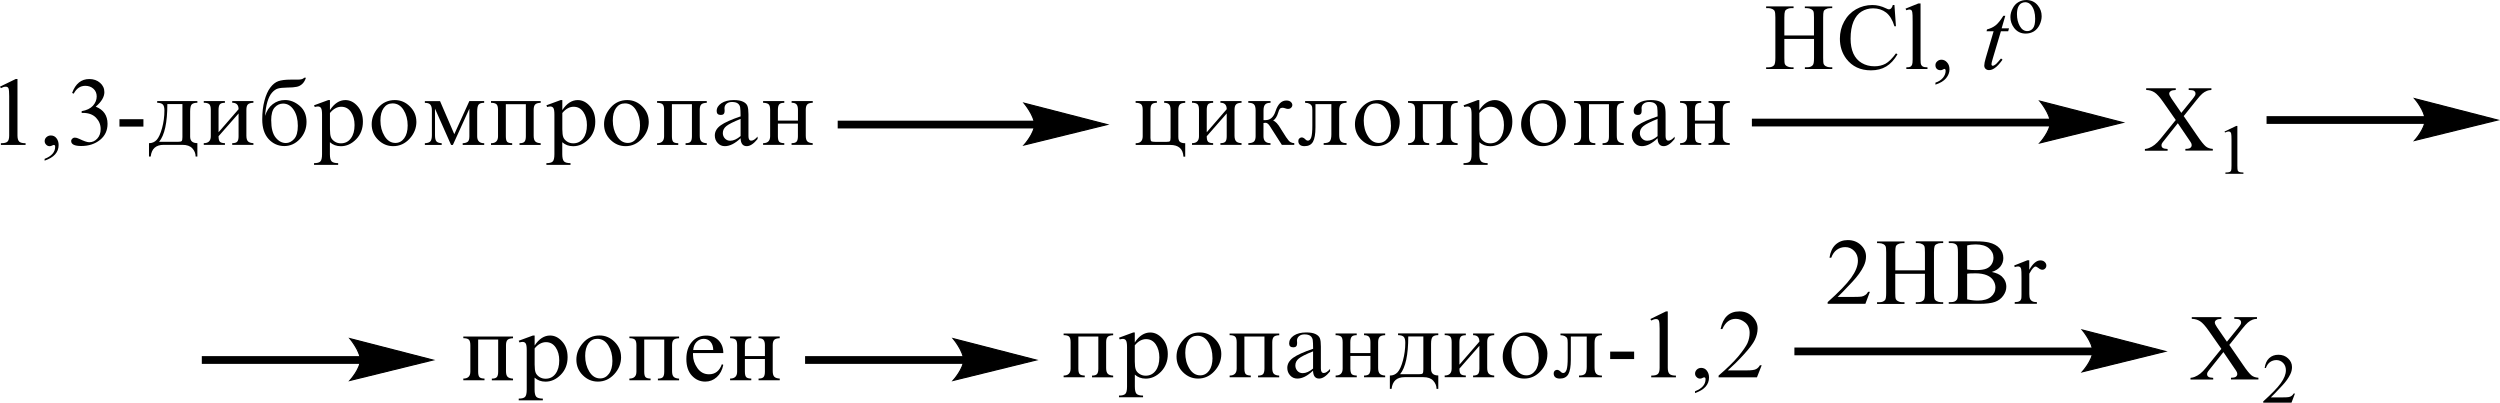 <?xml version="1.0" encoding="UTF-8"?> <svg xmlns="http://www.w3.org/2000/svg" id="_Слой_1" data-name="Слой 1" width="512.12" height="82.48" viewBox="0 0 512.12 82.48"><defs><style> .cls-1 { fill: none; stroke: #000; stroke-linecap: round; stroke-miterlimit: 10; stroke-width: .24px; } .cls-2 { fill-rule: evenodd; } </style></defs><rect x="171.6" y="24.72" width="40.51" height="1.59"></rect><polygon class="cls-2" points="226.79 25.52 226.06 25.7 224.12 26.17 221.4 26.84 218.29 27.61 215.17 28.38 212.45 29.05 210.53 29.52 209.8 29.7 210.12 29.31 210.46 28.86 211.24 27.65 211.58 26.94 211.82 26.22 211.82 24.78 211.58 24.02 211.24 23.29 210.46 22.02 210.12 21.55 209.88 21.24 209.8 21.14 210.53 21.32 212.45 21.82 215.17 22.52 218.29 23.33 221.4 24.13 224.12 24.83 226.06 25.33 226.79 25.52"></polygon><path class="cls-1" d="M226.79,25.52l-16.99,4.18s2.12-2.35,2.12-4.18-2.12-4.38-2.12-4.38l16.99,4.38Z"></path><path class="cls-2" d="M447.31,23.75l2.82,4.1c.76,1.13,1.36,1.85,1.73,2.15.37.3.85.46,1.43.5v.35h-5.62v-.35c.37,0,.65-.04.83-.11.14-.06.25-.14.34-.26.08-.12.12-.23.12-.35,0-.15-.02-.29-.08-.43-.03-.11-.22-.38-.53-.83l-2.23-3.28-2.73,3.44c-.31.37-.48.61-.53.73-.07.12-.08.25-.08.38,0,.2.08.37.25.5s.51.21,1,.23v.35h-4.65v-.35c.32-.03.61-.1.85-.2.41-.16.78-.38,1.14-.66.36-.28.78-.7,1.24-1.27l3.09-3.81-2.58-3.69c-.7-1-1.29-1.66-1.78-1.97-.49-.31-1.05-.48-1.7-.49v-.35h6.06v.35c-.51.02-.87.1-1.05.25-.19.14-.29.31-.29.48,0,.23.15.57.46,1.02l2.02,2.94,2.33-2.88c.27-.34.42-.57.49-.7.07-.13.08-.25.08-.39s-.03-.25-.1-.35c-.1-.13-.22-.23-.37-.28-.15-.05-.46-.08-.92-.09v-.35h4.65v.35c-.37.02-.68.07-.9.17-.36.14-.68.34-.97.59-.29.25-.7.7-1.22,1.36l-2.6,3.25Z"></path><path class="cls-2" d="M455.7,26.94l2.38-1.14h.24v8.11c0,.54.03.87.07,1.01.05.13.15.23.29.3.15.07.44.11.88.12v.26h-3.69v-.26c.46,0,.76-.05.9-.12.14-.07.22-.16.27-.28.05-.12.08-.46.08-1.04v-5.18c0-.7-.02-1.15-.07-1.35-.03-.15-.1-.26-.19-.33-.08-.07-.2-.11-.32-.11-.19,0-.42.07-.75.22l-.1-.22Z"></path><rect x="358.87" y="24.31" width="61.33" height="1.59"></rect><polygon class="cls-2" points="434.86 25.1 434.13 25.28 432.21 25.76 429.48 26.43 426.37 27.2 423.24 27.96 420.53 28.63 418.61 29.11 417.88 29.29 418.2 28.89 418.54 28.45 419.32 27.23 419.66 26.53 419.9 25.81 419.9 24.36 419.66 23.61 419.32 22.87 418.54 21.6 418.2 21.14 417.96 20.83 417.88 20.72 418.61 20.91 420.53 21.41 423.24 22.11 426.37 22.91 429.48 23.72 432.21 24.42 434.13 24.92 434.86 25.1"></polygon><path class="cls-1" d="M434.86,25.1l-16.99,4.18s2.12-2.35,2.12-4.18-2.12-4.38-2.12-4.38l16.99,4.38Z"></path><path class="cls-2" d="M94.92,68.94h10.17v.35c-.54.02-.92.13-1.13.34-.21.21-.31.58-.31,1.1v5.29c0,.56.11.95.33,1.17.22.22.59.34,1.11.37v.35h-4.34v-.35c.51,0,.85-.11,1.03-.32.18-.21.27-.58.27-1.1v-6.58h-4.1v6.58c0,.55.09.92.26,1.11.18.19.52.29,1.04.3v.35h-4.34v-.35c.96,0,1.44-.48,1.44-1.42v-5.41c0-.61-.12-1-.35-1.18-.23-.18-.6-.26-1.09-.26v-.35Z"></path><path class="cls-2" d="M109.52,71.37v3.32c0,.74.07,1.29.2,1.63.13.34.39.64.76.89.38.25.81.37,1.28.37.86,0,1.54-.34,2.04-1.02.51-.68.76-1.59.76-2.72,0-1.06-.24-1.95-.73-2.67-.49-.72-1.15-1.08-1.99-1.08-.42,0-.82.11-1.21.32-.39.21-.76.53-1.11.96ZM109.52,68.73v2.05c.45-.69.94-1.2,1.47-1.54.53-.34,1.09-.51,1.69-.51.93,0,1.76.41,2.49,1.24.74.82,1.1,1.89,1.1,3.19,0,1.45-.46,2.65-1.39,3.6-.93.94-1.97,1.42-3.13,1.42-.45,0-.86-.07-1.24-.21-.37-.14-.7-.34-1-.61v2.46c0,.73.12,1.21.35,1.46.23.24.68.37,1.34.37v.35h-4.94v-.35c.63,0,1.06-.11,1.29-.34.23-.23.35-.72.35-1.49v-8.12c0-.68-.07-1.12-.21-1.34-.14-.22-.36-.32-.65-.32-.17,0-.38.04-.63.11l-.15-.35,2.91-1.07h.34Z"></path><path class="cls-2" d="M125.45,73.94c0-1.22-.28-2.28-.84-3.18-.56-.9-1.31-1.35-2.25-1.35-.77,0-1.37.31-1.82.94-.45.63-.67,1.48-.67,2.56,0,1.22.28,2.29.85,3.22.57.92,1.31,1.39,2.22,1.39.73,0,1.33-.32,1.8-.95.47-.63.71-1.51.71-2.61ZM127.23,73.14c0,1.33-.47,2.5-1.4,3.51-.93,1.01-2.05,1.52-3.35,1.52-1.18,0-2.21-.43-3.09-1.3-.88-.87-1.32-1.93-1.32-3.2s.45-2.38,1.35-3.41c.9-1.03,2.03-1.54,3.39-1.54,1.19,0,2.23.44,3.1,1.32s1.31,1.91,1.31,3.09Z"></path><path class="cls-2" d="M128.95,68.94h10.16v.35c-.54.02-.92.13-1.13.34-.21.21-.31.58-.31,1.1v5.29c0,.56.11.95.33,1.17.22.22.59.34,1.11.37v.35h-4.34v-.35c.51,0,.85-.11,1.03-.32.18-.21.27-.58.27-1.1v-6.58h-4.1v6.58c0,.55.09.92.26,1.11.18.19.52.29,1.04.3v.35h-4.34v-.35c.96,0,1.44-.48,1.44-1.42v-5.41c0-.61-.12-1-.35-1.18-.24-.18-.6-.26-1.09-.26v-.35Z"></path><path class="cls-2" d="M146.11,71.71c-.02-.74-.21-1.3-.57-1.7-.36-.4-.82-.6-1.38-.6s-1.05.21-1.46.62c-.4.41-.64.97-.7,1.67h4.12ZM148.16,74.75c-.21,1.06-.66,1.9-1.34,2.51-.68.61-1.46.91-2.35.91-1.06,0-1.97-.4-2.73-1.21-.76-.81-1.14-1.95-1.14-3.42s.37-2.59,1.11-3.47c.74-.89,1.73-1.33,2.98-1.33,1.05,0,1.89.34,2.53,1.01.63.67.95,1.53.95,2.57h-6.21c0,.16,0,.28,0,.36,0,.96.3,1.87.9,2.72.6.85,1.39,1.27,2.38,1.27,1.27,0,2.15-.69,2.64-2.07l.31.16Z"></path><path class="cls-2" d="M152.59,72.94h4.1v-2.22c0-.51-.1-.88-.29-1.1-.19-.22-.53-.34-1.02-.34v-.35h4.34v.35c-.54.02-.92.13-1.12.34-.21.21-.31.57-.31,1.09v5.3c0,.56.11.95.33,1.17.22.22.59.34,1.11.37v.35h-4.34v-.35c.51,0,.85-.11,1.03-.32s.27-.58.27-1.1v-2.59h-4.1v2.59c0,.55.09.93.27,1.12.18.19.52.29,1.04.3v.35h-4.34v-.35c.96,0,1.44-.48,1.44-1.42v-5.42c0-.61-.12-1-.36-1.17-.24-.17-.6-.26-1.08-.26v-.35h4.34v.35c-.5,0-.85.1-1.03.31-.18.2-.28.58-.28,1.13v2.22Z"></path><path class="cls-2" d="M34.28,21.32c0,3.79-.56,6.37-1.69,7.73h3.84c.42,0,.69-.05.79-.16.1-.11.15-.38.15-.81v-6.76h-3.08ZM30.52,32.08v-2.75c.63,0,1.16-.23,1.57-.67.41-.44.78-1.24,1.11-2.42.32-1.17.48-2.38.48-3.61,0-.6-.11-1.01-.33-1.23s-.6-.34-1.15-.35v-.35h8.23v.35c-.51,0-.89.1-1.13.31-.23.21-.35.7-.35,1.47v5.16c0,.89.49,1.33,1.48,1.33v2.75h-.36c0-.64-.23-1.2-.67-1.68-.44-.48-1.12-.72-2.03-.72h-3.84c-1.6,0-2.48.8-2.66,2.4h-.36ZM24.47,24.42h4.91v1.52h-4.91v-1.52ZM14.78,19.02c.7-1.89,1.87-2.83,3.52-2.83.87,0,1.6.26,2.19.77.59.51.89,1.15.89,1.92,0,.97-.59,1.97-1.77,2.97.81.32,1.41.77,1.81,1.35.4.59.61,1.31.61,2.16,0,1.37-.51,2.47-1.54,3.3-1.03.83-2.3,1.25-3.84,1.25-1.38,0-2.07-.34-2.07-1.02,0-.19.08-.35.23-.49.15-.14.32-.21.51-.21.26,0,.56.08.9.25.96.46,1.64.7,2.05.7.65,0,1.2-.25,1.66-.75.46-.5.69-1.15.69-1.95,0-.9-.32-1.67-.95-2.33-.63-.65-1.52-.98-2.66-.98h-.28v-.36c1.02-.17,1.79-.54,2.31-1.11.51-.57.77-1.21.77-1.9,0-.64-.22-1.16-.66-1.57-.44-.4-1-.61-1.68-.61-1.02,0-1.81.54-2.37,1.61l-.33-.15ZM9.14,32.54c1.44-.55,2.16-1.38,2.16-2.47,0-.13-.02-.23-.07-.29-.05-.06-.12-.09-.23-.09-.05,0-.14.03-.26.09-.21.11-.39.17-.54.17-.29,0-.54-.1-.74-.31-.21-.21-.31-.45-.31-.73,0-.32.12-.59.37-.82.25-.22.54-.34.89-.34.49,0,.88.19,1.17.58.29.38.43.84.43,1.38,0,1.49-.96,2.55-2.87,3.2v-.37ZM0,17.75l3.21-1.56h.37v11.56c0,.6.12,1.02.35,1.25.23.23.67.34,1.31.34v.35H.18v-.35c.68,0,1.14-.11,1.36-.34.23-.23.34-.64.34-1.25v-8.04c0-.8-.04-1.33-.13-1.58-.09-.25-.28-.37-.58-.37s-.62.1-.99.3l-.18-.31Z"></path><path class="cls-2" d="M41.73,20.71h4.34v.35c-.51,0-.85.1-1.03.31-.18.21-.27.59-.27,1.13v4.59l4.1-4.72c0-.88-.43-1.32-1.3-1.32v-.35h4.34v.35c-.54.02-.92.13-1.13.34s-.31.58-.31,1.11v5.29c0,.56.11.95.33,1.17.22.22.59.34,1.11.37v.35h-4.34v-.35c.52,0,.86-.11,1.04-.33.18-.22.26-.58.26-1.09v-4.67l-4.1,4.67c0,.55.09.93.27,1.12.18.19.52.29,1.04.3v.35h-4.34v-.35c.96,0,1.44-.48,1.44-1.42v-5.41c0-.61-.12-1-.35-1.18-.23-.18-.6-.27-1.09-.27v-.35Z"></path><path class="cls-2" d="M55.56,24.68c0,1.58.3,2.75.91,3.5.61.75,1.31,1.12,2.1,1.12.61,0,1.18-.28,1.68-.83.51-.56.76-1.45.76-2.69,0-1.33-.28-2.43-.85-3.28-.57-.85-1.29-1.28-2.17-1.28-.66,0-1.24.26-1.72.79-.48.53-.72,1.42-.72,2.66ZM62.31,15.93h.36c-.18.54-.43.96-.75,1.26-.32.3-.69.5-1.12.59-.43.1-1.11.15-2.03.16-.83.01-1.44.08-1.85.2s-.81.4-1.2.84c-.39.44-.71,1.08-.95,1.9-.24.83-.4,1.78-.46,2.86.3-1.03.82-1.83,1.56-2.4.74-.57,1.58-.85,2.52-.85,1.08,0,2.08.4,3.01,1.2s1.39,1.89,1.39,3.27-.46,2.54-1.36,3.51-1.98,1.45-3.2,1.45-2.34-.48-3.21-1.44c-.87-.96-1.3-2.3-1.3-4.02,0-1.44.15-2.72.46-3.85.3-1.13.7-2.02,1.2-2.68s1.04-1.09,1.63-1.3c.59-.21,1.44-.32,2.55-.32h1.43c.7,0,1.14-.13,1.32-.4Z"></path><path class="cls-2" d="M67.59,23.15v3.32c0,.74.07,1.29.2,1.63.13.34.39.64.76.89.38.25.8.37,1.28.37.86,0,1.54-.34,2.04-1.02.51-.68.76-1.58.76-2.72,0-1.06-.24-1.95-.73-2.67-.49-.72-1.15-1.08-1.99-1.08-.42,0-.82.1-1.21.32-.39.21-.76.53-1.11.96ZM67.59,20.5v2.05c.45-.69.94-1.2,1.47-1.54s1.09-.51,1.69-.51c.93,0,1.76.41,2.49,1.24.73.82,1.1,1.89,1.1,3.19,0,1.45-.46,2.65-1.39,3.6s-1.97,1.42-3.13,1.42c-.45,0-.86-.07-1.24-.21-.37-.14-.7-.34-1-.61v2.46c0,.73.12,1.21.35,1.46.23.24.68.37,1.34.37v.35h-4.94v-.35c.63,0,1.06-.11,1.29-.34.23-.22.35-.72.35-1.49v-8.12c0-.68-.07-1.12-.21-1.34-.14-.22-.35-.32-.65-.32-.17,0-.38.04-.63.11l-.15-.35,2.91-1.07h.34Z"></path><path class="cls-2" d="M83.51,25.71c0-1.22-.28-2.28-.84-3.18-.56-.9-1.31-1.35-2.25-1.35-.77,0-1.37.31-1.82.94-.45.63-.67,1.48-.67,2.56,0,1.22.28,2.29.85,3.21s1.31,1.39,2.22,1.39c.73,0,1.33-.32,1.8-.95.47-.64.71-1.51.71-2.61ZM85.3,24.91c0,1.33-.47,2.5-1.4,3.51-.93,1.01-2.05,1.52-3.35,1.52-1.18,0-2.21-.43-3.09-1.3-.88-.86-1.32-1.93-1.32-3.19s.45-2.38,1.35-3.41c.9-1.03,2.03-1.54,3.39-1.54,1.19,0,2.23.44,3.1,1.32.88.88,1.31,1.91,1.31,3.09Z"></path><path class="cls-2" d="M90.14,20.71l2.92,6.78,3.08-6.78h3.04v.35c-.55,0-.93.12-1.13.36-.2.24-.3.72-.3,1.44v5.06c0,.94.48,1.42,1.44,1.42v.35h-4.41v-.35c.39-.01.72-.1.98-.26.26-.16.39-.55.39-1.16v-5.66l-3.38,7.43h-.37l-3.29-7.43v5.42c0,.6.09,1.02.27,1.25.18.24.55.37,1.1.41v.35h-3.45v-.35c.55-.03.93-.15,1.14-.39.2-.23.3-.66.3-1.27v-5.08c0-.53-.11-.92-.32-1.17s-.59-.36-1.12-.36v-.35h3.13Z"></path><path class="cls-2" d="M100.59,20.71h10.17v.35c-.54.02-.92.13-1.13.34-.21.21-.31.58-.31,1.11v5.29c0,.56.11.95.33,1.17.22.22.59.34,1.11.37v.35h-4.34v-.35c.51,0,.85-.11,1.03-.32.18-.21.27-.58.27-1.1v-6.58h-4.1v6.58c0,.55.09.93.26,1.12.18.19.52.29,1.04.3v.35h-4.34v-.35c.96,0,1.44-.48,1.44-1.42v-5.41c0-.61-.12-1-.35-1.18-.23-.18-.6-.27-1.09-.27v-.35Z"></path><path class="cls-2" d="M115.19,23.15v3.32c0,.74.07,1.29.2,1.63.13.34.39.64.76.89.38.25.81.37,1.28.37.86,0,1.54-.34,2.04-1.02.51-.68.76-1.58.76-2.72,0-1.06-.24-1.95-.73-2.67-.49-.72-1.15-1.08-1.99-1.08-.42,0-.82.1-1.21.32-.39.21-.76.53-1.11.96ZM115.19,20.5v2.05c.45-.69.94-1.2,1.47-1.54s1.09-.51,1.69-.51c.93,0,1.76.41,2.49,1.24.74.82,1.1,1.89,1.1,3.19,0,1.45-.46,2.65-1.39,3.6-.93.94-1.97,1.42-3.13,1.42-.45,0-.86-.07-1.24-.21-.37-.14-.7-.34-1-.61v2.46c0,.73.12,1.21.35,1.46.23.24.68.37,1.34.37v.35h-4.94v-.35c.63,0,1.06-.11,1.29-.34.23-.22.35-.72.35-1.49v-8.12c0-.68-.07-1.12-.21-1.34-.14-.22-.36-.32-.65-.32-.17,0-.38.04-.63.11l-.15-.35,2.91-1.07h.34Z"></path><path class="cls-2" d="M131.11,25.71c0-1.22-.28-2.28-.84-3.18-.56-.9-1.31-1.35-2.25-1.35-.77,0-1.37.31-1.82.94-.45.63-.67,1.48-.67,2.56,0,1.22.28,2.29.85,3.21.57.92,1.31,1.39,2.22,1.39.73,0,1.33-.32,1.8-.95.47-.64.71-1.51.71-2.61ZM132.9,24.91c0,1.33-.47,2.5-1.4,3.51-.93,1.01-2.05,1.52-3.35,1.52-1.18,0-2.21-.43-3.09-1.3-.88-.86-1.32-1.93-1.32-3.19s.45-2.38,1.35-3.41c.9-1.03,2.03-1.54,3.39-1.54,1.19,0,2.23.44,3.1,1.32.87.88,1.31,1.91,1.31,3.09Z"></path><path class="cls-2" d="M134.62,20.71h10.16v.35c-.54.02-.92.13-1.13.34-.21.21-.31.58-.31,1.11v5.29c0,.56.11.95.33,1.17s.59.34,1.11.37v.35h-4.34v-.35c.51,0,.85-.11,1.03-.32.18-.21.27-.58.27-1.1v-6.58h-4.1v6.58c0,.55.09.93.26,1.12.18.19.52.29,1.04.3v.35h-4.34v-.35c.96,0,1.44-.48,1.44-1.42v-5.41c0-.61-.12-1-.35-1.18-.24-.18-.6-.27-1.09-.27v-.35Z"></path><path class="cls-2" d="M151.71,27.88v-3.52c-1.47.59-2.44,1.08-2.92,1.47-.48.39-.72.86-.72,1.43,0,.43.14.8.43,1.11.29.31.65.46,1.08.46.33,0,.68-.08,1.03-.24.35-.16.72-.4,1.09-.71ZM155.19,27.98v.49c-.79.98-1.53,1.47-2.22,1.47-.81,0-1.23-.54-1.26-1.62-.57.54-1.13.95-1.67,1.22-.54.27-1.06.4-1.56.4-.58,0-1.07-.21-1.46-.64-.4-.43-.59-.94-.59-1.55,0-.81.4-1.5,1.21-2.08.81-.58,2.17-1.19,4.07-1.83,0-.89-.04-1.51-.09-1.84-.05-.33-.21-.6-.47-.8-.26-.2-.66-.31-1.22-.31-.44,0-.8.12-1.09.35-.29.23-.43.55-.43.94,0,.09,0,.19.02.31,0,.09.01.17.01.25,0,.54-.26.81-.77.81-.57,0-.86-.27-.86-.8,0-.64.32-1.17.96-1.6.64-.43,1.49-.65,2.56-.65.79,0,1.42.11,1.88.33.46.22.76.51.9.87.14.37.21.93.21,1.69v4.5c0,.61.19.92.58.92s.81-.28,1.29-.83Z"></path><path class="cls-2" d="M159.36,24.71h4.1v-2.22c0-.51-.1-.88-.29-1.1-.19-.22-.53-.34-1.01-.34v-.35h4.33v.35c-.54.02-.92.13-1.12.34s-.31.57-.31,1.1v5.3c0,.56.1.95.32,1.17s.59.34,1.1.37v.35h-4.33v-.35c.51,0,.85-.11,1.03-.32.18-.21.27-.58.27-1.1v-2.59h-4.1v2.59c0,.55.09.93.27,1.12.18.19.52.29,1.04.3v.35h-4.34v-.35c.96,0,1.44-.48,1.44-1.42v-5.42c0-.61-.12-1-.36-1.17-.24-.17-.6-.26-1.08-.26v-.35h4.34v.35c-.5,0-.85.1-1.03.31-.18.2-.28.58-.28,1.13v2.22Z"></path><path class="cls-2" d="M396.47,17.34v-.41c.66-.21,1.17-.55,1.55-1,.36-.45.54-.93.54-1.43,0-.12-.03-.22-.08-.3-.05-.06-.08-.09-.14-.09-.07,0-.22.06-.46.19-.12.06-.24.08-.37.08-.32,0-.56-.09-.75-.27s-.29-.43-.29-.76.12-.57.37-.79c.24-.22.53-.33.88-.33.42,0,.8.18,1.12.54.34.36.51.84.51,1.44,0,.65-.24,1.25-.7,1.81-.46.56-1.19,1-2.19,1.32ZM393.42.7v11.47c0,.54.03.9.12,1.08.08.18.2.31.37.4.17.09.48.14.93.14v.34h-4.33v-.34c.41,0,.68-.04.83-.12.14-.08.25-.22.34-.4.08-.19.12-.55.12-1.09v-7.85c0-.98-.02-1.58-.07-1.8-.03-.22-.1-.38-.2-.46-.1-.08-.24-.12-.39-.12-.17,0-.37.05-.63.15l-.17-.33,2.63-1.06h.44ZM388.07,1.03l.31,4.35h-.31c-.39-1.3-.97-2.24-1.7-2.81-.75-.57-1.63-.86-2.67-.86-.88,0-1.66.22-2.36.65-.71.43-1.26,1.12-1.66,2.06-.39.94-.59,2.12-.59,3.52,0,1.16.19,2.16.56,3.01.39.85.95,1.5,1.72,1.95.76.45,1.63.68,2.62.68.85,0,1.6-.18,2.26-.53.65-.36,1.36-1.06,2.14-2.12l.31.19c-.66,1.14-1.43,1.97-2.31,2.5-.87.53-1.92.79-3.13.79-2.16,0-3.84-.79-5.04-2.36-.88-1.17-1.32-2.55-1.32-4.13,0-1.28.29-2.45.88-3.52.58-1.07,1.39-1.9,2.41-2.49,1.04-.59,2.16-.88,3.36-.88.95,0,1.89.23,2.8.68.27.14.48.21.59.21.17,0,.32-.06.44-.18.17-.17.29-.41.36-.71h.34ZM365.51,7.26h6.08v-3.66c0-.65-.03-1.09-.12-1.29-.07-.16-.2-.29-.41-.41-.27-.15-.58-.23-.88-.23h-.46v-.35h5.61v.35h-.46c-.32,0-.61.07-.88.22-.2.1-.36.25-.42.46-.07.21-.1.62-.1,1.25v8.26c0,.65.03,1.08.12,1.28.07.16.2.29.39.41.29.15.58.23.9.23h.46v.35h-5.61v-.35h.46c.54,0,.93-.15,1.17-.46.17-.2.24-.69.24-1.45v-3.9h-6.08v3.9c0,.65.03,1.08.12,1.28.07.16.2.29.41.41.29.15.58.23.88.23h.48v.35h-5.62v-.35h.48c.54,0,.93-.15,1.17-.46.15-.2.24-.69.24-1.45V3.59c0-.65-.05-1.09-.14-1.29-.05-.16-.19-.29-.39-.41-.29-.15-.58-.23-.88-.23h-.48v-.35h5.62v.35h-.48c-.31,0-.59.07-.88.22-.2.1-.34.25-.41.46-.08.21-.12.62-.12,1.25v3.66Z"></path><path class="cls-2" d="M410.78,3.24l-.75,2.57h1.51l-.17.6h-1.49l-1.66,5.57c-.19.6-.27.99-.27,1.16,0,.11.02.19.07.25.05.06.12.08.19.08.17,0,.37-.11.65-.33.15-.13.49-.51,1.04-1.16l.31.24c-.59.84-1.14,1.44-1.68,1.78-.36.24-.71.36-1.09.36-.29,0-.51-.09-.7-.26-.17-.17-.27-.39-.27-.67,0-.34.1-.86.31-1.56l1.61-5.47h-1.44l.08-.37c.71-.19,1.31-.47,1.77-.84.48-.38,1-1.02,1.58-1.95h.42Z"></path><path class="cls-2" d="M414.82.46c-.25,0-.51.07-.78.22-.25.15-.46.41-.63.78-.15.37-.24.85-.24,1.44,0,.94.2,1.76.58,2.44.39.68.9,1.03,1.53,1.03.46,0,.85-.19,1.16-.57.31-.38.46-1.03.46-1.95,0-1.15-.25-2.06-.76-2.72-.34-.45-.78-.68-1.31-.68ZM415.04,0c1,0,1.82.37,2.41,1.12.53.64.78,1.37.78,2.2,0,.58-.14,1.17-.42,1.76-.29.6-.68,1.04-1.17,1.35-.51.3-1.07.45-1.68.45-1,0-1.78-.39-2.38-1.17-.49-.66-.75-1.39-.75-2.21,0-.59.15-1.19.46-1.77.29-.59.7-1.02,1.19-1.3.49-.28,1.02-.42,1.56-.42Z"></path><rect x="464.3" y="23.79" width="32.69" height="1.59"></rect><polygon class="cls-2" points="511.64 24.59 510.91 24.76 508.99 25.24 506.27 25.91 500.02 27.44 497.3 28.12 495.38 28.59 494.65 28.77 494.97 28.37 495.33 27.93 495.71 27.36 496.1 26.71 496.44 26.01 496.69 25.29 496.78 24.59 496.44 23.09 496.1 22.36 495.33 21.08 494.97 20.62 494.74 20.31 494.65 20.2 495.38 20.39 497.3 20.89 500.02 21.59 506.27 23.2 508.99 23.9 510.91 24.4 511.64 24.59"></polygon><path class="cls-1" d="M511.64,24.59l-16.99,4.18s2.12-2.35,2.12-4.18c0-1.92-2.12-4.38-2.12-4.38l16.99,4.38Z"></path><path class="cls-2" d="M232.65,20.71h4.33v.35c-.49,0-.83.1-1.02.31-.19.2-.29.58-.29,1.14v5.76c0,.38.07.61.19.68.12.07.41.11.85.11h2.24c.39,0,.63-.05.7-.14.08-.09.14-.33.14-.71v-5.7c0-.52-.1-.89-.29-1.11-.19-.22-.53-.34-1.02-.34v-.35h4.31v.35c-.53.02-.9.13-1.1.34-.2.21-.31.58-.31,1.11v5.52c0,.53.12.88.36,1.05.24.17.58.26,1.05.26v2.75h-.36c-.1-1.6-1-2.4-2.72-2.4h-7.07v-.35c.97,0,1.44-.48,1.44-1.42v-5.41c0-.61-.12-1-.36-1.18-.24-.18-.59-.27-1.09-.27v-.35Z"></path><path class="cls-2" d="M244.18,20.71h4.33v.35c-.51,0-.85.1-1.04.31-.17.21-.27.59-.27,1.13v4.59l4.09-4.72c0-.88-.42-1.32-1.29-1.32v-.35h4.33v.35c-.54.02-.92.13-1.12.34-.22.21-.32.58-.32,1.11v5.29c0,.56.12.95.34,1.17.2.22.58.34,1.1.37v.35h-4.33v-.35c.51,0,.85-.11,1.04-.33.17-.22.25-.58.25-1.09v-4.67l-4.09,4.67c0,.55.08.93.27,1.12.17.19.53.29,1.04.3v.35h-4.33v-.35c.95,0,1.43-.48,1.43-1.42v-5.41c0-.61-.12-1-.34-1.18-.24-.18-.61-.27-1.09-.27v-.35Z"></path><path class="cls-2" d="M255.73,20.71h4.54v.35c-.54,0-.92.12-1.12.36-.22.24-.32.64-.32,1.2v1.99c.17,0,.31,0,.39,0,.99,0,1.68-.61,2.07-1.83.49-1.46,1.22-2.19,2.21-2.19.41,0,.71.1.92.29.2.19.31.4.31.62s-.07.39-.24.56c-.15.17-.37.25-.66.25-.14,0-.29-.03-.46-.09-.27-.1-.49-.15-.65-.15-.22,0-.41.07-.53.2-.12.13-.25.41-.37.84-.22.77-.58,1.3-1.02,1.6.48.14.99.69,1.55,1.64.03.06.07.11.1.17l1.02,1.6c.36.54.65.87.9,1,.24.13.49.2.76.2v.35h-2.55l-2.45-3.83c-.29-.46-.59-.69-.9-.69-.08,0-.24.02-.41.05v2.71c0,.94.48,1.41,1.44,1.42v.35h-4.54v-.35c.56-.02.95-.13,1.17-.35.2-.21.32-.57.32-1.07v-5.29c0-.63-.12-1.05-.36-1.26-.24-.21-.61-.31-1.14-.31v-.35Z"></path><path class="cls-2" d="M267.35,20.71h8.49v.35c-.46,0-.83.09-1.1.28-.27.19-.41.62-.41,1.29v5.02c0,.58.1,1,.32,1.27.22.27.61.4,1.19.4v.35h-4.69v-.35c.63,0,1.05-.13,1.27-.39.2-.26.31-.72.31-1.38v-6.22h-3.26v4.76c0,1.37-.17,2.35-.51,2.95-.34.6-.92.9-1.73.9s-1.27-.36-1.27-1.07c0-.21.07-.39.22-.52.14-.13.29-.2.46-.2.27,0,.54.15.83.46.14.13.27.2.44.2.32,0,.54-.23.7-.69.15-.46.22-1.25.22-2.39v-3.1c0-.45-.03-.76-.12-.94s-.24-.33-.48-.45c-.24-.12-.53-.18-.88-.18v-.35Z"></path><path class="cls-2" d="M284.93,25.71c0-1.22-.27-2.28-.83-3.18-.56-.9-1.31-1.35-2.26-1.35-.76,0-1.38.31-1.82.94-.44.63-.66,1.48-.66,2.56,0,1.22.27,2.29.85,3.21.56.92,1.31,1.39,2.21,1.39.73,0,1.34-.32,1.82-.95.46-.64.7-1.51.7-2.61ZM286.73,24.91c0,1.33-.48,2.5-1.41,3.51-.92,1.01-2.04,1.52-3.35,1.52-1.17,0-2.21-.43-3.09-1.3-.88-.86-1.32-1.93-1.32-3.19s.46-2.38,1.36-3.41,2.04-1.54,3.4-1.54c1.19,0,2.23.44,3.09,1.32.88.88,1.32,1.91,1.32,3.09Z"></path><path class="cls-2" d="M288.44,20.71h10.16v.35c-.54.02-.92.13-1.12.34-.2.21-.31.58-.31,1.11v5.29c0,.56.1.95.32,1.17.22.22.59.34,1.1.37v.35h-4.33v-.35c.51,0,.85-.11,1.04-.32.17-.21.27-.58.27-1.1v-6.58h-4.11v6.58c0,.55.1.93.27,1.12.19.19.53.29,1.04.3v.35h-4.33v-.35c.95,0,1.44-.48,1.44-1.42v-5.41c0-.61-.12-1-.36-1.18-.24-.18-.59-.27-1.09-.27v-.35Z"></path><path class="cls-2" d="M303.04,23.15v3.32c0,.74.07,1.29.2,1.63.14.34.39.64.76.89.37.25.8.37,1.27.37.87,0,1.55-.34,2.06-1.02.49-.68.75-1.58.75-2.72,0-1.06-.24-1.95-.73-2.67-.49-.72-1.16-1.08-1.99-1.08-.42,0-.83.1-1.21.32-.39.21-.76.53-1.12.96ZM303.04,20.5v2.05c.46-.69.95-1.2,1.48-1.54.53-.34,1.09-.51,1.68-.51.93,0,1.77.41,2.5,1.24.73.82,1.1,1.89,1.1,3.19,0,1.45-.46,2.65-1.39,3.6-.93.94-1.97,1.42-3.13,1.42-.46,0-.87-.07-1.24-.21-.37-.14-.71-.34-1-.61v2.46c0,.73.12,1.21.36,1.46.22.24.68.37,1.34.37v.35h-4.94v-.35c.63,0,1.07-.11,1.29-.34.24-.22.36-.72.36-1.49v-8.12c0-.68-.07-1.12-.2-1.34-.15-.22-.36-.32-.66-.32-.17,0-.37.04-.63.11l-.15-.35,2.9-1.07h.34Z"></path><path class="cls-2" d="M318.97,25.71c0-1.22-.29-2.28-.85-3.18-.56-.9-1.31-1.35-2.24-1.35-.76,0-1.38.31-1.83.94-.44.63-.66,1.48-.66,2.56,0,1.22.29,2.29.85,3.21s1.31,1.39,2.23,1.39c.73,0,1.32-.32,1.8-.95.48-.64.71-1.51.71-2.61ZM320.75,24.91c0,1.33-.46,2.5-1.39,3.51-.93,1.01-2.06,1.52-3.35,1.52-1.19,0-2.21-.43-3.09-1.3-.88-.86-1.32-1.93-1.32-3.19s.44-2.38,1.34-3.41,2.04-1.54,3.4-1.54c1.19,0,2.23.44,3.11,1.32.87.88,1.31,1.91,1.31,3.09Z"></path><path class="cls-2" d="M322.47,20.71h10.17v.35c-.54.02-.92.13-1.14.34-.2.21-.31.58-.31,1.11v5.29c0,.56.1.95.32,1.17.22.22.59.34,1.12.37v.35h-4.35v-.35c.51,0,.85-.11,1.04-.32.19-.21.27-.58.27-1.1v-6.58h-4.09v6.58c0,.55.08.93.25,1.12.19.19.53.29,1.05.3v.35h-4.35v-.35c.97,0,1.44-.48,1.44-1.42v-5.41c0-.61-.12-1-.36-1.18-.24-.18-.59-.27-1.09-.27v-.35Z"></path><path class="cls-2" d="M339.55,27.88v-3.52c-1.46.59-2.43,1.08-2.9,1.47-.49.39-.73.86-.73,1.43,0,.43.15.8.44,1.11.29.31.65.46,1.07.46.34,0,.68-.08,1.04-.24.36-.16.71-.4,1.09-.71ZM343.04,27.98v.49c-.8.98-1.53,1.47-2.23,1.47-.82,0-1.22-.54-1.26-1.62-.56.54-1.12.95-1.66,1.22-.53.27-1.05.4-1.56.4-.58,0-1.07-.21-1.46-.64-.39-.43-.59-.94-.59-1.55,0-.81.41-1.5,1.22-2.08.8-.58,2.16-1.19,4.06-1.83,0-.89-.03-1.51-.08-1.84-.05-.33-.22-.6-.48-.8-.25-.2-.66-.31-1.21-.31-.44,0-.82.12-1.1.35-.29.23-.42.55-.42.94,0,.09,0,.19.02.31v.25c0,.54-.25.81-.76.81-.58,0-.87-.27-.87-.8,0-.64.32-1.17.97-1.6.63-.43,1.48-.65,2.55-.65.8,0,1.43.11,1.89.33.46.22.76.51.9.87.15.37.22.93.22,1.69v4.5c0,.61.19.92.58.92s.82-.28,1.29-.83Z"></path><path class="cls-2" d="M347.22,24.71h4.09v-2.22c0-.51-.1-.88-.29-1.1-.2-.22-.53-.34-1.02-.34v-.35h4.35v.35c-.54.02-.92.13-1.14.34-.2.21-.31.57-.31,1.1v5.3c0,.56.1.95.32,1.17s.59.34,1.12.37v.35h-4.35v-.35c.51,0,.85-.11,1.04-.32.19-.21.27-.58.27-1.1v-2.59h-4.09v2.59c0,.55.08.93.25,1.12.19.19.53.29,1.04.3v.35h-4.33v-.35c.97,0,1.44-.48,1.44-1.42v-5.42c0-.61-.12-1-.36-1.17-.24-.17-.59-.26-1.09-.26v-.35h4.33v.35c-.49,0-.83.1-1.02.31-.19.2-.27.58-.27,1.13v2.22Z"></path><rect x="41.34" y="72.95" width="32.69" height="1.59"></rect><polygon class="cls-2" points="88.69 73.75 87.96 73.93 86.04 74.4 83.32 75.07 77.08 76.61 74.36 77.28 72.43 77.75 71.71 77.93 72.04 77.53 72.77 76.53 73.16 75.87 73.5 75.17 73.83 73.75 73.74 73.01 73.16 71.52 72.38 70.25 72.04 69.78 71.8 69.47 71.71 69.36 72.43 69.55 74.36 70.05 77.08 70.75 80.2 71.56 83.32 72.36 86.04 73.06 87.96 73.56 88.69 73.75"></polygon><path class="cls-1" d="M88.69,73.75l-16.99,4.18s2.12-2.35,2.12-4.18-2.12-4.38-2.12-4.38l16.99,4.38Z"></path><rect x="164.92" y="72.95" width="32.69" height="1.59"></rect><polygon class="cls-2" points="212.26 73.75 211.53 73.93 209.61 74.4 206.9 75.07 203.77 75.84 200.64 76.61 197.93 77.28 196.01 77.75 195.28 77.93 195.36 77.83 195.6 77.53 196.33 76.53 196.72 75.87 197.06 75.17 197.32 74.45 197.32 73.01 197.06 72.25 196.72 71.52 195.96 70.25 195.6 69.78 195.36 69.47 195.28 69.36 196.01 69.55 197.93 70.05 200.64 70.75 203.77 71.56 206.9 72.36 209.61 73.06 211.53 73.56 212.26 73.75"></polygon><path class="cls-1" d="M212.26,73.75l-16.99,4.18s2.12-2.35,2.12-4.18-2.12-4.38-2.12-4.38l16.99,4.38Z"></path><path class="cls-2" d="M217.87,68.32h10.16v.35c-.54.02-.92.13-1.12.34-.22.21-.32.58-.32,1.1v5.29c0,.56.12.95.34,1.17.2.22.58.34,1.1.37v.35h-4.33v-.35c.51,0,.85-.11,1.02-.32.19-.21.27-.58.27-1.1v-6.58h-4.09v6.58c0,.55.08.92.27,1.11.17.19.53.29,1.04.3v.35h-4.33v-.35c.95,0,1.43-.48,1.43-1.42v-5.41c0-.61-.12-1-.34-1.18-.24-.18-.61-.26-1.09-.26v-.35Z"></path><path class="cls-2" d="M232.46,70.75v3.32c0,.74.07,1.29.2,1.63.12.34.37.64.76.89.37.25.8.37,1.27.37.85,0,1.53-.34,2.04-1.02.51-.68.76-1.59.76-2.72,0-1.06-.25-1.95-.73-2.67-.49-.72-1.16-1.08-2-1.08-.41,0-.82.11-1.21.32-.37.21-.75.53-1.1.96ZM232.46,68.11v2.05c.44-.69.93-1.2,1.46-1.54.54-.34,1.1-.51,1.7-.51.93,0,1.75.41,2.5,1.24.73.82,1.1,1.89,1.1,3.19,0,1.45-.48,2.65-1.39,3.6-.93.94-1.97,1.42-3.14,1.42-.44,0-.85-.07-1.22-.21-.37-.14-.71-.34-1-.61v2.46c0,.73.12,1.21.34,1.46.24.24.68.37,1.34.37v.35h-4.93v-.35c.63,0,1.05-.11,1.29-.34.24-.23.36-.72.36-1.49v-8.12c0-.68-.08-1.12-.22-1.34-.14-.22-.36-.32-.65-.32-.17,0-.37.04-.63.11l-.15-.35,2.9-1.07h.34Z"></path><path class="cls-2" d="M248.37,73.31c0-1.22-.27-2.28-.83-3.18-.56-.9-1.31-1.35-2.26-1.35-.76,0-1.38.31-1.82.94-.44.63-.66,1.48-.66,2.56,0,1.22.27,2.29.85,3.22.56.92,1.31,1.39,2.21,1.39.73,0,1.34-.32,1.82-.95.46-.63.7-1.51.7-2.61ZM250.18,72.52c0,1.33-.48,2.5-1.41,3.51-.92,1.01-2.04,1.52-3.35,1.52-1.17,0-2.21-.43-3.09-1.3-.88-.87-1.32-1.93-1.32-3.2s.46-2.38,1.36-3.41c.9-1.03,2.04-1.54,3.4-1.54,1.19,0,2.23.44,3.09,1.32.88.88,1.32,1.91,1.32,3.09Z"></path><path class="cls-2" d="M251.89,68.32h10.16v.35c-.54.02-.92.13-1.12.34-.2.21-.31.58-.31,1.1v5.29c0,.56.1.95.32,1.17s.59.34,1.1.37v.35h-4.33v-.35c.51,0,.85-.11,1.04-.32.17-.21.27-.58.27-1.1v-6.58h-4.11v6.58c0,.55.1.92.27,1.11.19.19.53.29,1.04.3v.35h-4.33v-.35c.95,0,1.44-.48,1.44-1.42v-5.41c0-.61-.12-1-.36-1.18-.24-.18-.59-.26-1.09-.26v-.35Z"></path><path class="cls-2" d="M268.98,75.49v-3.52c-1.46.59-2.45,1.08-2.92,1.47-.48.39-.71.86-.71,1.43,0,.43.15.8.42,1.11.29.31.65.46,1.09.46.34,0,.68-.08,1.04-.24.36-.16.71-.4,1.09-.71ZM272.46,75.59v.49c-.8.98-1.53,1.47-2.23,1.47-.82,0-1.22-.54-1.26-1.62-.58.54-1.12.95-1.66,1.22-.54.27-1.05.4-1.56.4-.58,0-1.07-.21-1.46-.64-.39-.43-.59-.94-.59-1.55,0-.81.41-1.5,1.21-2.08.82-.58,2.17-1.19,4.08-1.83,0-.89-.03-1.5-.08-1.84-.07-.33-.22-.6-.48-.8-.25-.2-.66-.31-1.22-.31-.42,0-.8.11-1.09.35s-.44.55-.44.94c0,.09.02.19.03.31v.24c0,.54-.25.81-.76.81-.58,0-.87-.27-.87-.8,0-.64.32-1.17.95-1.6.65-.43,1.49-.65,2.56-.65.8,0,1.43.11,1.89.33.46.22.76.51.9.87.14.37.2.93.2,1.69v4.5c0,.61.2.92.59.92s.8-.28,1.29-.83Z"></path><path class="cls-2" d="M276.62,72.32h4.11v-2.22c0-.51-.1-.88-.29-1.1-.2-.22-.54-.34-1.02-.34v-.35h4.33v.35c-.54.02-.92.13-1.12.34-.2.21-.32.57-.32,1.09v5.3c0,.56.12.95.34,1.17.22.22.59.34,1.1.37v.35h-4.33v-.35c.51,0,.85-.11,1.04-.32.17-.21.27-.58.27-1.1v-2.59h-4.11v2.59c0,.55.1.93.27,1.12.17.19.53.29,1.04.3v.35h-4.33v-.35c.95,0,1.44-.48,1.44-1.42v-5.42c0-.61-.12-1-.36-1.17-.25-.17-.61-.26-1.09-.26v-.35h4.33v.35c-.49,0-.85.1-1.02.31-.19.2-.29.58-.29,1.13v2.22Z"></path><path class="cls-2" d="M288.48,68.93c0,3.79-.56,6.37-1.68,7.73h3.84c.42,0,.68-.05.78-.16.1-.11.15-.38.15-.81v-6.76h-3.09ZM284.71,79.68v-2.75c.65,0,1.16-.23,1.58-.67.41-.44.78-1.24,1.1-2.42s.48-2.38.48-3.61c0-.6-.1-1.01-.32-1.23-.22-.22-.59-.34-1.16-.35v-.35h8.24v.35c-.51,0-.88.1-1.12.31-.24.21-.36.7-.36,1.47v5.15c0,.89.49,1.33,1.48,1.33v2.75h-.36c0-.64-.24-1.2-.68-1.68-.44-.48-1.1-.72-2.02-.72h-3.84c-1.6,0-2.48.8-2.67,2.4h-.36Z"></path><path class="cls-2" d="M295.94,68.32h4.33v.35c-.51,0-.85.1-1.04.31-.17.21-.27.58-.27,1.13v4.59l4.09-4.72c0-.88-.42-1.32-1.29-1.32v-.35h4.33v.35c-.54.02-.92.13-1.12.34-.22.21-.32.58-.32,1.1v5.29c0,.56.12.95.34,1.17.22.22.58.34,1.1.37v.35h-4.33v-.35c.51,0,.85-.11,1.04-.33.17-.22.25-.58.25-1.09v-4.67l-4.09,4.67c0,.55.08.92.27,1.11.17.19.53.29,1.04.3v.35h-4.33v-.35c.95,0,1.43-.48,1.43-1.42v-5.41c0-.61-.12-1-.34-1.18-.24-.18-.61-.26-1.09-.26v-.35Z"></path><path class="cls-2" d="M315.2,73.31c0-1.22-.29-2.28-.85-3.18-.56-.9-1.31-1.35-2.24-1.35-.76,0-1.38.31-1.82.94-.46.63-.68,1.48-.68,2.56,0,1.22.29,2.29.85,3.22.56.92,1.31,1.39,2.23,1.39.73,0,1.32-.32,1.8-.95.48-.63.71-1.51.71-2.61ZM316.98,72.52c0,1.33-.46,2.5-1.39,3.51-.93,1.01-2.06,1.52-3.35,1.52-1.19,0-2.21-.43-3.09-1.3-.88-.87-1.32-1.93-1.32-3.2s.44-2.38,1.34-3.41c.9-1.03,2.04-1.54,3.4-1.54,1.19,0,2.23.44,3.11,1.32.87.88,1.31,1.91,1.31,3.09Z"></path><path class="cls-2" d="M319.66,68.32h8.49v.35c-.46,0-.83.09-1.1.28-.27.19-.41.62-.41,1.29v5.02c0,.58.1,1,.32,1.27.22.27.61.4,1.19.4v.35h-4.69v-.35c.63,0,1.05-.13,1.27-.39.2-.26.31-.72.31-1.38v-6.22h-3.26v4.76c0,1.37-.17,2.35-.51,2.95-.34.6-.92.9-1.73.9s-1.27-.36-1.27-1.07c0-.21.07-.39.2-.52.15-.13.31-.2.48-.2.27,0,.54.15.83.46.14.13.27.19.44.19.31,0,.54-.23.7-.69.15-.46.22-1.25.22-2.38v-3.1c0-.45-.03-.76-.12-.94-.08-.18-.24-.33-.48-.45s-.53-.18-.88-.18v-.35Z"></path><path class="cls-2" d="M352.46,67.41c.49-2.41,1.77-3.62,3.86-3.62,1.07,0,1.97.36,2.67,1.08.71.72,1.05,1.52,1.05,2.41,0,.78-.19,1.55-.56,2.33-.37.77-1.12,1.76-2.23,2.97-1.09,1.21-2.21,2.3-3.31,3.29h3.96c.92,0,1.53-.09,1.85-.27.32-.18.58-.44.76-.78h.37l-.97,2.47h-7.86v-.35c1.72-1.47,3.06-2.78,4.03-3.93.95-1.15,1.58-2.06,1.89-2.73.29-.68.44-1.38.44-2.1,0-.9-.31-1.6-.9-2.11-.61-.5-1.26-.76-1.94-.76-1.22,0-2.14.7-2.75,2.1h-.36ZM347.22,80.15c1.44-.55,2.16-1.38,2.16-2.47,0-.13-.02-.23-.07-.29-.05-.06-.12-.09-.22-.09-.07,0-.15.03-.27.09-.2.11-.39.17-.54.17-.29,0-.53-.1-.73-.31-.22-.2-.32-.45-.32-.73,0-.32.14-.59.37-.82.24-.22.54-.34.88-.34.49,0,.88.19,1.17.58.29.38.44.84.44,1.38,0,1.49-.97,2.55-2.87,3.2v-.37ZM338.08,65.35l3.19-1.56h.37v11.56c0,.6.12,1.02.36,1.25.24.23.66.34,1.31.34v.35h-5.06v-.35c.7,0,1.14-.11,1.38-.34.22-.23.34-.64.34-1.25v-8.04c0-.81-.05-1.33-.14-1.58-.1-.25-.29-.37-.59-.37-.29,0-.61.1-.99.3l-.17-.31ZM329.84,72.03h4.91v1.52h-4.91v-1.52Z"></path><path class="cls-2" d="M456.65,70.63l2.82,4.1c.76,1.13,1.36,1.85,1.73,2.15.37.3.85.46,1.43.5v.35h-5.62v-.35c.37,0,.65-.04.83-.11.14-.06.25-.14.34-.26.08-.12.12-.23.12-.35,0-.15-.02-.29-.08-.43-.03-.11-.22-.38-.53-.83l-2.23-3.28-2.73,3.44c-.31.37-.48.61-.53.73-.07.12-.08.25-.08.38,0,.2.08.37.25.5s.51.21,1,.23v.35h-4.65v-.35c.32-.03.61-.1.85-.2.41-.16.78-.38,1.14-.66.36-.28.78-.7,1.24-1.27l3.09-3.81-2.58-3.69c-.7-1-1.29-1.66-1.78-1.97-.49-.31-1.05-.48-1.7-.49v-.35h6.06v.35c-.51.02-.87.1-1.05.25-.19.14-.29.31-.29.48,0,.23.15.57.46,1.02l2.02,2.94,2.33-2.88c.27-.34.42-.57.49-.7.07-.13.08-.25.08-.39s-.03-.25-.1-.35c-.1-.13-.22-.23-.37-.28-.15-.05-.46-.08-.92-.09v-.35h4.65v.35c-.37.02-.68.07-.9.17-.36.14-.68.34-.97.59-.29.25-.7.7-1.22,1.36l-2.6,3.25Z"></path><path class="cls-2" d="M470.11,80.63l-.7,1.85h-5.79v-.26c1.7-1.52,2.9-2.76,3.6-3.73.7-.96,1.04-1.84,1.04-2.64,0-.61-.19-1.11-.56-1.5-.39-.39-.85-.59-1.38-.59-.48,0-.92.14-1.31.41-.37.28-.66.68-.85,1.21h-.25c.12-.87.42-1.54.92-2.01.51-.47,1.14-.7,1.89-.7.8,0,1.46.25,1.99.75.54.5.8,1.09.8,1.77,0,.49-.1.97-.34,1.46-.36.77-.93,1.57-1.75,2.43-1.19,1.28-1.95,2.06-2.24,2.32h2.56c.53,0,.88-.02,1.09-.06.22-.04.41-.11.58-.23.17-.11.32-.28.44-.49h.27Z"></path><rect x="367.58" y="71.19" width="61.33" height="1.59"></rect><polygon class="cls-2" points="443.56 71.98 442.83 72.16 440.91 72.64 438.19 73.31 431.96 74.84 429.24 75.51 427.3 75.99 426.57 76.17 426.91 75.77 427.25 75.33 427.64 74.76 428.03 74.11 428.37 73.41 428.61 72.69 428.7 71.98 428.37 70.49 428.03 69.76 427.25 68.48 426.91 68.02 426.67 67.71 426.57 67.6 427.3 67.79 429.24 68.29 431.96 68.99 438.19 70.6 440.91 71.3 442.83 71.8 443.56 71.98"></polygon><path class="cls-1" d="M443.56,71.98l-16.99,4.18s2.12-2.35,2.12-4.18-2.12-4.38-2.12-4.38l16.99,4.38Z"></path><path class="cls-2" d="M415.69,53.34v1.94c.73-1.3,1.49-1.94,2.28-1.94.36,0,.65.1.88.32.22.21.34.45.34.73,0,.25-.08.45-.25.62-.15.17-.36.25-.59.25-.22,0-.48-.11-.75-.33-.29-.22-.49-.33-.63-.33-.12,0-.24.06-.37.19-.29.26-.59.68-.9,1.27v4.15c0,.48.05.84.19,1.09.08.17.22.31.44.42.2.11.51.17.92.17v.34h-4.54v-.34c.46,0,.78-.07,1-.21.17-.1.27-.26.34-.48.03-.11.05-.41.05-.92v-3.35c0-1.01-.02-1.61-.07-1.8-.03-.19-.12-.33-.22-.42-.12-.09-.25-.13-.42-.13-.2,0-.42.05-.68.14l-.1-.34,2.68-1.06h.41ZM402.96,61.32c.75.17,1.48.25,2.21.25,1.16,0,2.06-.26,2.67-.77.61-.51.92-1.15.92-1.9,0-.5-.14-.98-.42-1.43-.27-.46-.71-.82-1.34-1.09-.63-.26-1.41-.39-2.33-.39-.39,0-.73,0-1.02.02-.29.01-.51.03-.68.07v5.25ZM402.96,55.2c.24.04.51.08.82.1.31.02.63.03,1,.03.93,0,1.65-.1,2.12-.3.48-.2.83-.5,1.09-.91.25-.41.37-.86.37-1.34,0-.75-.31-1.39-.93-1.92-.63-.53-1.53-.79-2.73-.79-.65,0-1.22.07-1.73.21v4.92ZM408.02,55.71c.9.19,1.58.49,2.04.91.61.58.93,1.29.93,2.12,0,.64-.2,1.24-.63,1.83-.41.58-.97,1.01-1.68,1.27-.73.27-1.82.4-3.3.4h-6.18v-.35h.49c.54,0,.93-.17,1.17-.51.15-.22.22-.69.22-1.41v-8.27c0-.79-.08-1.29-.27-1.5-.25-.28-.63-.41-1.12-.41h-.49v-.35h5.66c1.05,0,1.9.08,2.55.23.97.23,1.7.63,2.21,1.2s.76,1.24.76,1.99c0,.64-.2,1.21-.59,1.72-.41.51-.99.88-1.77,1.13ZM388.24,55.38h6.08v-3.66c0-.65-.03-1.09-.12-1.29-.07-.16-.2-.29-.41-.41-.29-.15-.58-.23-.88-.23h-.46v-.35h5.61v.35h-.48c-.31,0-.59.07-.87.22-.22.1-.36.25-.42.46-.08.21-.12.62-.12,1.25v8.26c0,.65.05,1.08.14,1.28.05.16.19.29.39.41.29.15.58.23.88.23h.48v.35h-5.61v-.35h.46c.53,0,.92-.15,1.17-.46.15-.2.24-.69.24-1.45v-3.9h-6.08v3.9c0,.65.03,1.08.12,1.28.07.16.2.29.41.41.27.15.56.23.88.23h.48v.35h-5.62v-.35h.46c.54,0,.93-.15,1.19-.46.15-.2.22-.69.22-1.45v-8.26c0-.65-.03-1.09-.12-1.29-.07-.16-.2-.29-.39-.41-.29-.15-.58-.23-.9-.23h-.46v-.35h5.62v.35h-.48c-.32,0-.61.07-.88.22-.2.1-.34.25-.42.46-.07.21-.1.62-.1,1.25v3.66ZM383.04,59.78l-.92,2.46h-7.73v-.35c2.28-2.03,3.87-3.68,4.81-4.97.92-1.28,1.39-2.46,1.39-3.52,0-.81-.25-1.48-.76-2-.51-.52-1.12-.78-1.83-.78-.65,0-1.22.18-1.73.55s-.88.91-1.14,1.62h-.36c.17-1.17.58-2.06,1.24-2.68.68-.62,1.51-.93,2.5-.93,1.07,0,1.95.33,2.67,1,.71.67,1.07,1.45,1.07,2.36,0,.65-.15,1.3-.46,1.94-.48,1.02-1.26,2.1-2.33,3.24-1.6,1.71-2.6,2.74-3.01,3.1h3.43c.7,0,1.17-.02,1.46-.07.27-.05.53-.15.75-.31.24-.15.42-.37.59-.66h.36Z"></path></svg> 